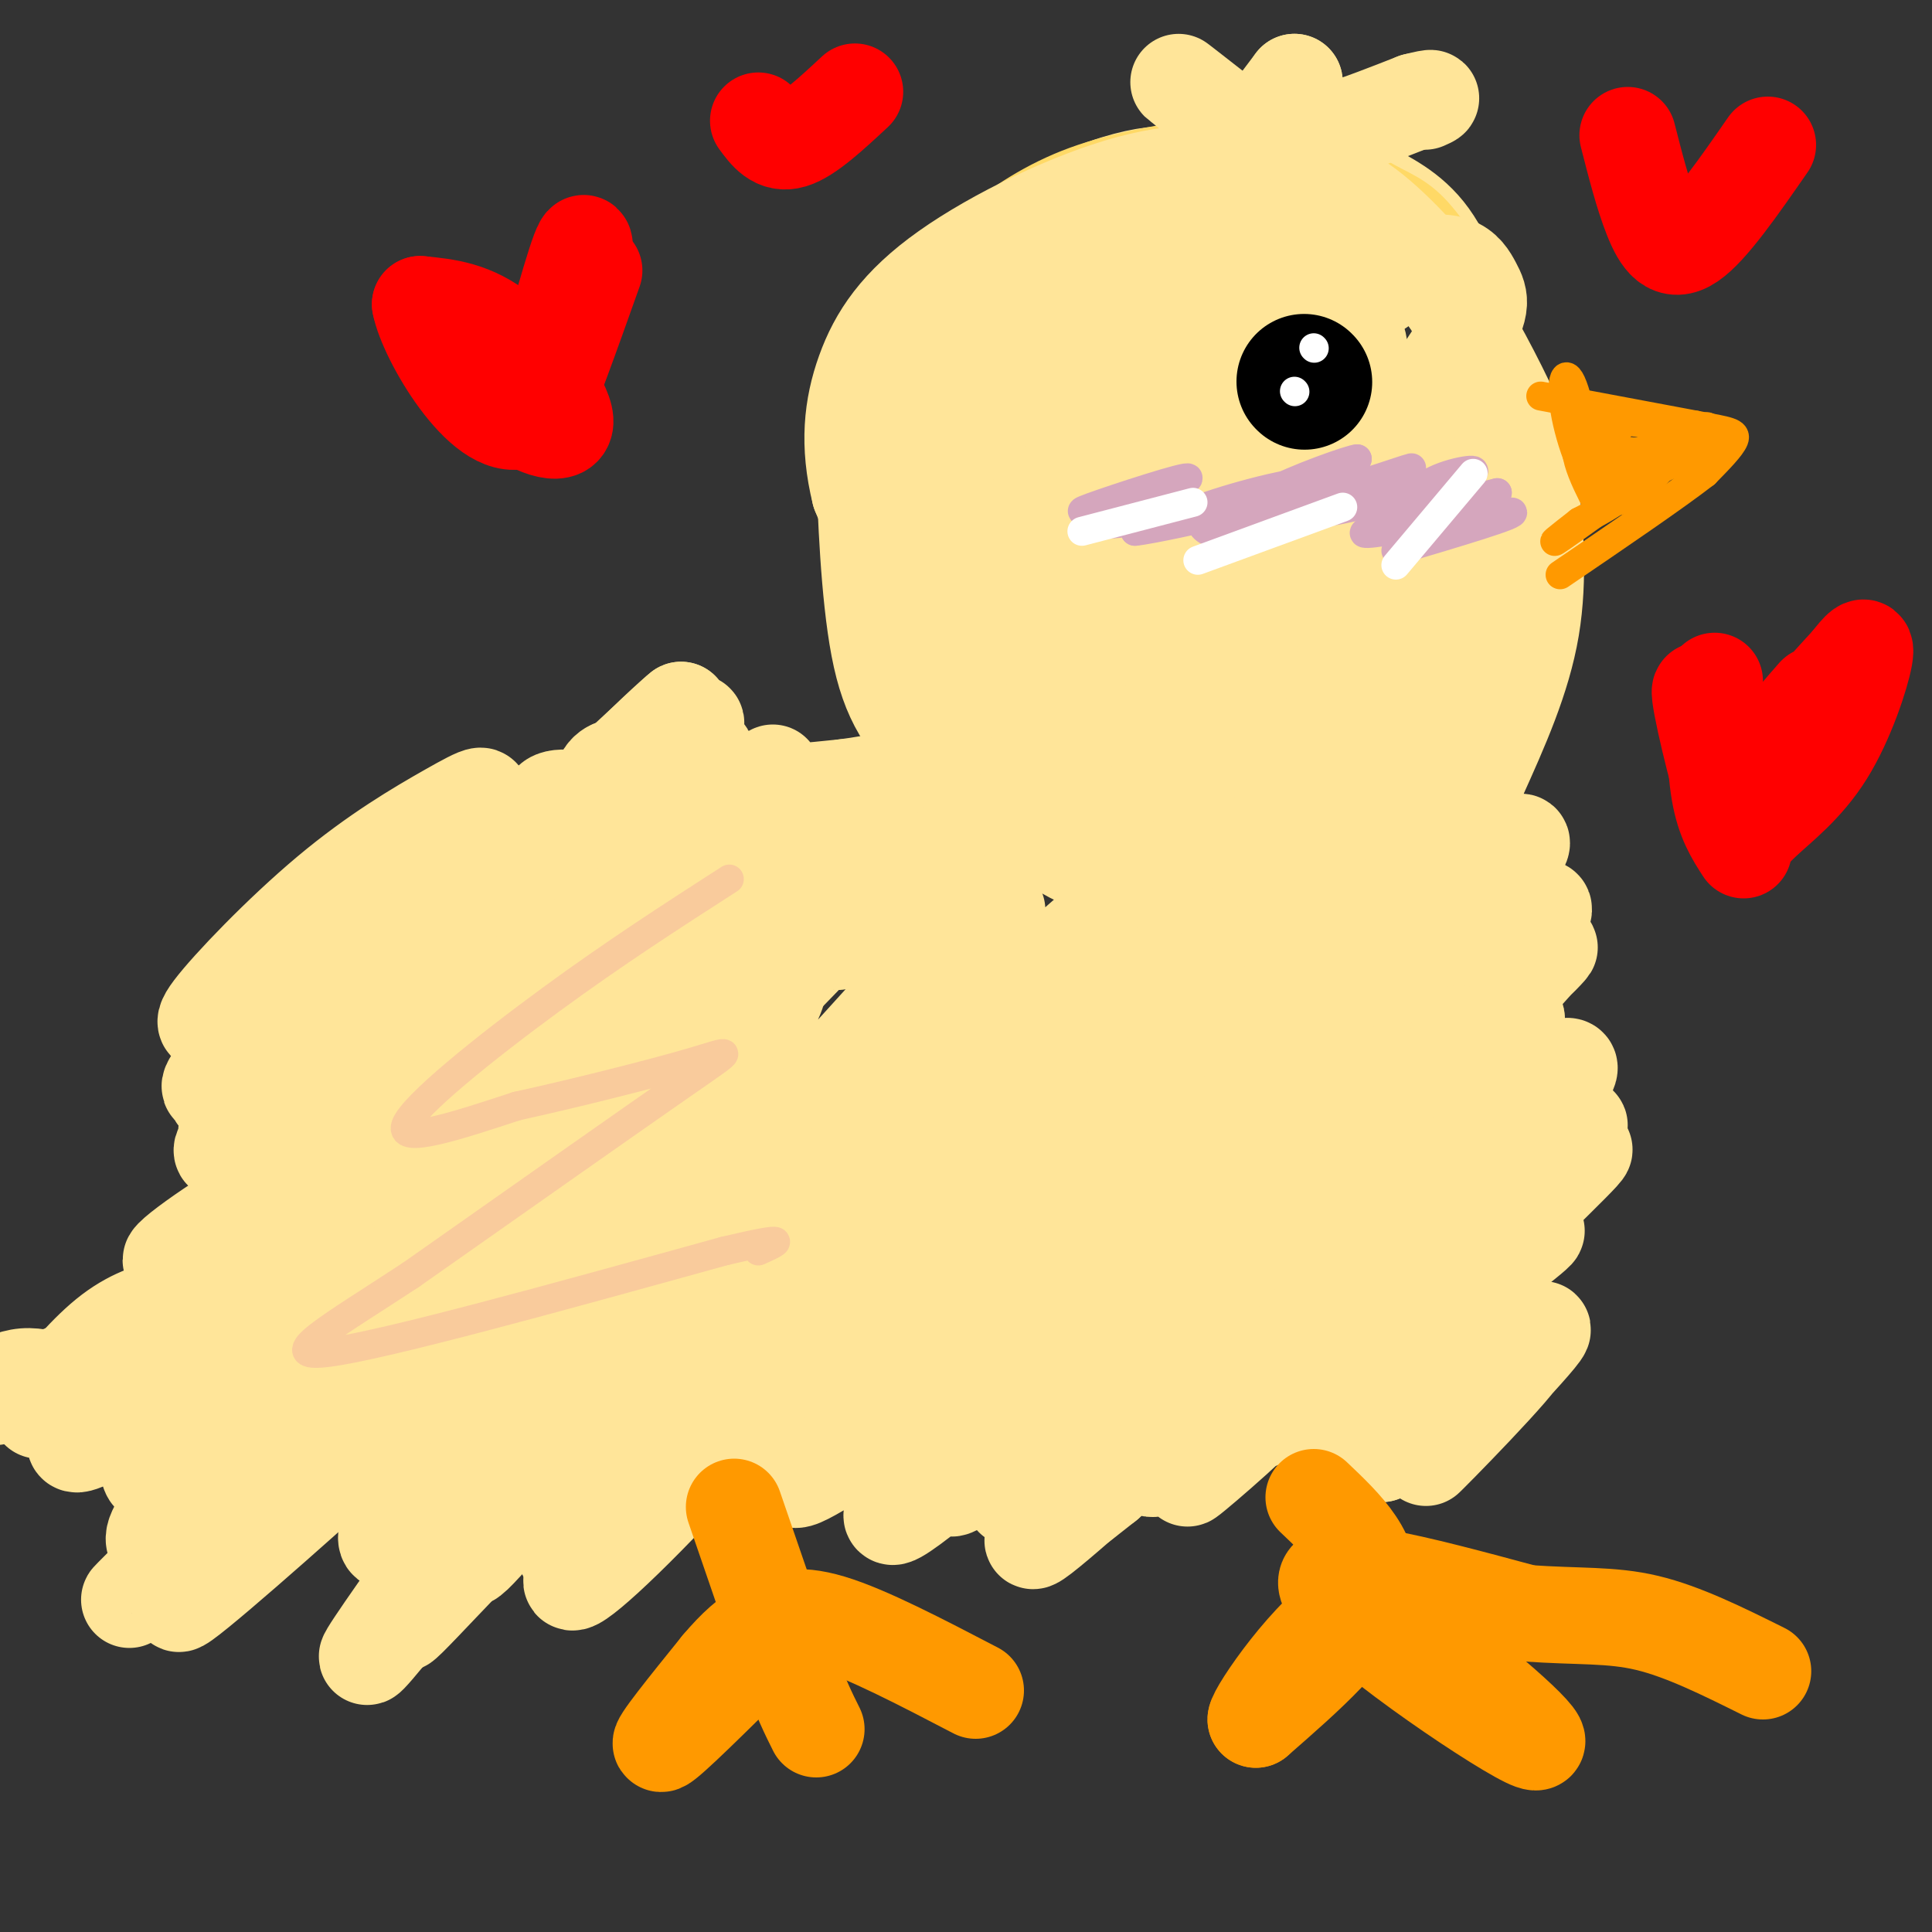 <svg viewBox='0 0 400 400' version='1.1' xmlns='http://www.w3.org/2000/svg' xmlns:xlink='http://www.w3.org/1999/xlink'><rect x="0" y="0" width="400" height="400" fill="#333333" stroke="none"/><g fill='none' stroke='#ffe599' stroke-width='20' stroke-linecap='round' stroke-linejoin='round'><path d='M46,222c19.976,-16.720 39.952,-33.440 37,-29c-2.952,4.440 -28.833,30.042 -30,31c-1.167,0.958 22.381,-22.726 27,-27c4.619,-4.274 -9.690,10.863 -24,26'/><path d='M56,223c-6.080,7.110 -9.279,11.884 -3,6c6.279,-5.884 22.035,-22.426 23,-22c0.965,0.426 -12.860,17.818 -13,20c-0.140,2.182 13.406,-10.848 16,-10c2.594,0.848 -5.763,15.575 -9,22c-3.237,6.425 -1.353,4.550 4,0c5.353,-4.550 14.177,-11.775 23,-19'/><path d='M97,220c6.117,-6.464 9.909,-13.123 3,-3c-6.909,10.123 -24.520,37.027 -23,37c1.520,-0.027 22.170,-26.987 20,-24c-2.170,2.987 -27.161,35.920 -29,40c-1.839,4.080 19.475,-20.691 24,-24c4.525,-3.309 -7.737,14.846 -20,33'/><path d='M72,279c4.114,-3.177 24.398,-27.618 26,-27c1.602,0.618 -15.477,26.295 -21,37c-5.523,10.705 0.509,6.436 11,-6c10.491,-12.436 25.440,-33.041 21,-23c-4.440,10.041 -28.269,50.726 -29,58c-0.731,7.274 21.634,-18.863 44,-45'/><path d='M124,273c-7.506,13.236 -48.272,68.826 -48,70c0.272,1.174 41.581,-52.067 49,-61c7.419,-8.933 -19.053,26.441 -26,37c-6.947,10.559 5.630,-3.696 15,-16c9.370,-12.304 15.534,-22.658 13,-21c-2.534,1.658 -13.767,15.329 -25,29'/><path d='M102,311c-8.155,9.773 -16.044,19.705 -4,7c12.044,-12.705 44.020,-48.048 45,-46c0.980,2.048 -29.036,41.487 -29,43c0.036,1.513 30.125,-34.900 33,-37c2.875,-2.100 -21.464,30.114 -28,40c-6.536,9.886 4.732,-2.557 16,-15'/><path d='M135,303c10.327,-11.101 28.143,-31.355 22,-24c-6.143,7.355 -36.246,42.319 -37,43c-0.754,0.681 27.839,-32.921 41,-48c13.161,-15.079 10.889,-11.637 3,-2c-7.889,9.637 -21.397,25.468 -21,27c0.397,1.532 14.698,-11.234 29,-24'/><path d='M172,275c-1.836,2.692 -20.926,21.421 -21,23c-0.074,1.579 18.869,-13.993 28,-21c9.131,-7.007 8.451,-5.448 2,2c-6.451,7.448 -18.673,20.786 -14,19c4.673,-1.786 26.242,-18.695 30,-20c3.758,-1.305 -10.296,12.995 -15,19c-4.704,6.005 -0.058,3.716 3,2c3.058,-1.716 4.529,-2.858 6,-4'/><path d='M191,295c4.532,-4.599 12.864,-14.097 10,-10c-2.864,4.097 -16.922,21.788 -13,19c3.922,-2.788 25.824,-26.057 27,-26c1.176,0.057 -18.376,23.438 -16,24c2.376,0.562 26.679,-21.697 34,-27c7.321,-5.303 -2.339,6.348 -12,18'/><path d='M221,293c-2.253,3.285 -1.886,2.497 -2,4c-0.114,1.503 -0.709,5.298 7,0c7.709,-5.298 23.720,-19.688 24,-17c0.280,2.688 -15.172,22.452 -10,19c5.172,-3.452 30.970,-30.122 33,-31c2.030,-0.878 -19.706,24.035 -22,28c-2.294,3.965 14.853,-13.017 32,-30'/><path d='M283,266c-2.437,3.789 -24.529,28.261 -22,28c2.529,-0.261 29.678,-25.256 32,-26c2.322,-0.744 -20.182,22.761 -19,25c1.182,2.239 26.052,-16.789 32,-19c5.948,-2.211 -7.026,12.394 -20,27'/><path d='M286,301c5.156,-2.399 28.044,-21.897 29,-21c0.956,0.897 -20.022,22.189 -20,22c0.022,-0.189 21.044,-21.859 24,-26c2.956,-4.141 -12.156,9.245 -17,13c-4.844,3.755 0.578,-2.123 6,-8'/><path d='M308,281c-0.899,0.428 -6.147,5.498 -9,7c-2.853,1.502 -3.311,-0.564 -5,-2c-1.689,-1.436 -4.609,-2.242 -5,-10c-0.391,-7.758 1.746,-22.467 0,-29c-1.746,-6.533 -7.377,-4.888 -7,-9c0.377,-4.112 6.761,-13.980 -10,0c-16.761,13.980 -56.668,51.809 -56,47c0.668,-4.809 41.911,-52.256 54,-68c12.089,-15.744 -4.974,0.216 -21,17c-16.026,16.784 -31.013,34.392 -46,52'/><path d='M203,286c-12.820,14.501 -21.871,24.753 -5,6c16.871,-18.753 59.664,-66.513 57,-67c-2.664,-0.487 -50.784,46.298 -60,55c-9.216,8.702 20.473,-20.679 44,-42c23.527,-21.321 40.894,-34.581 33,-24c-7.894,10.581 -41.048,45.003 -52,58c-10.952,12.997 0.300,4.571 12,-4c11.700,-8.571 23.850,-17.285 36,-26'/><path d='M268,242c15.374,-12.209 35.810,-29.730 27,-18c-8.810,11.730 -46.866,52.712 -49,56c-2.134,3.288 31.655,-31.119 47,-47c15.345,-15.881 12.247,-13.237 1,-3c-11.247,10.237 -30.642,28.068 -31,26c-0.358,-2.068 18.321,-24.034 37,-46'/><path d='M300,210c-3.274,-0.349 -29.957,21.779 -32,19c-2.043,-2.779 20.556,-30.467 26,-40c5.444,-9.533 -6.265,-0.913 -15,7c-8.735,7.913 -14.496,15.118 -11,12c3.496,-3.118 16.248,-16.559 29,-30'/><path d='M297,178c6.510,-6.217 8.285,-6.760 4,-2c-4.285,4.760 -14.629,14.821 -13,15c1.629,0.179 15.231,-9.525 22,-14c6.769,-4.475 6.706,-3.721 0,5c-6.706,8.721 -20.055,25.410 -17,25c3.055,-0.410 22.515,-17.918 26,-19c3.485,-1.082 -9.004,14.262 -12,19c-2.996,4.738 3.502,-1.131 10,-7'/><path d='M317,200c3.058,-2.713 5.703,-5.997 2,-2c-3.703,3.997 -13.754,15.275 -14,17c-0.246,1.725 9.312,-6.104 9,-4c-0.312,2.104 -10.496,14.141 -10,17c0.496,2.859 11.672,-3.461 17,-6c5.328,-2.539 4.808,-1.297 1,4c-3.808,5.297 -10.904,14.648 -18,24'/><path d='M304,250c4.093,-1.780 23.324,-18.231 23,-17c-0.324,1.231 -20.203,20.145 -20,21c0.203,0.855 20.487,-16.348 21,-16c0.513,0.348 -18.747,18.248 -21,22c-2.253,3.752 12.499,-6.642 11,-5c-1.499,1.642 -19.250,15.321 -37,29'/><path d='M281,284c-8.833,5.667 -12.417,5.333 -16,5'/><path d='M80,191c-4.057,7.217 -8.113,14.434 -7,16c1.113,1.566 7.397,-2.520 15,-11c7.603,-8.480 16.526,-21.355 13,-17c-3.526,4.355 -19.502,25.941 -21,27c-1.498,1.059 11.481,-18.407 15,-26c3.519,-7.593 -2.423,-3.312 -5,1c-2.577,4.312 -1.788,8.656 -1,13'/><path d='M89,194c1.857,2.434 7.000,2.019 7,1c-0.000,-1.019 -5.144,-2.643 -6,-3c-0.856,-0.357 2.575,0.554 3,-1c0.425,-1.554 -2.155,-5.572 -1,-7c1.155,-1.428 6.044,-0.265 9,-1c2.956,-0.735 3.978,-3.367 5,-6'/><path d='M106,177c-0.041,-2.602 -2.642,-6.106 -1,-6c1.642,0.106 7.528,3.824 9,3c1.472,-0.824 -1.472,-6.190 0,-8c1.472,-1.810 7.358,-0.064 11,0c3.642,0.064 5.041,-1.553 5,-3c-0.041,-1.447 -1.520,-2.723 -3,-4'/><path d='M127,159c-1.622,0.400 -4.178,3.400 0,6c4.178,2.600 15.089,4.800 26,7'/><path d='M153,172c5.272,1.500 5.453,1.751 0,10c-5.453,8.249 -16.541,24.497 -20,30c-3.459,5.503 0.710,0.263 7,-7c6.290,-7.263 14.699,-16.548 13,-17c-1.699,-0.452 -13.507,7.930 -28,23c-14.493,15.070 -31.671,36.826 -27,30c4.671,-6.826 31.192,-42.236 41,-56c9.808,-13.764 2.904,-5.882 -4,2'/><path d='M135,187c-8.880,7.135 -29.080,23.972 -38,30c-8.920,6.028 -6.560,1.247 5,-13c11.560,-14.247 32.320,-37.961 25,-30c-7.320,7.961 -42.721,47.597 -45,50c-2.279,2.403 28.564,-32.428 46,-51c17.436,-18.572 21.463,-20.885 16,-12c-5.463,8.885 -20.418,28.967 -30,45c-9.582,16.033 -13.791,28.016 -18,40'/><path d='M96,246c-3.152,7.022 -2.031,4.576 0,3c2.031,-1.576 4.974,-2.283 5,0c0.026,2.283 -2.865,7.555 13,-7c15.865,-14.555 50.486,-48.939 47,-37c-3.486,11.939 -45.079,70.200 -37,67c8.079,-3.200 65.829,-67.862 71,-74c5.171,-6.138 -42.237,46.246 -58,64c-15.763,17.754 0.118,0.877 16,-16'/><path d='M153,246c16.267,-17.236 48.933,-52.325 53,-57c4.067,-4.675 -20.466,21.064 -41,44c-20.534,22.936 -37.068,43.069 -21,31c16.068,-12.069 64.739,-56.342 84,-73c19.261,-16.658 9.111,-5.702 -1,6c-10.111,11.702 -20.184,24.151 -33,42c-12.816,17.849 -28.376,41.100 -25,40c3.376,-1.100 25.688,-26.550 48,-52'/><path d='M217,227c21.632,-24.307 51.711,-59.074 42,-47c-9.711,12.074 -59.211,70.989 -60,73c-0.789,2.011 47.134,-52.882 53,-59c5.866,-6.118 -30.324,36.538 -43,52c-12.676,15.462 -1.838,3.731 9,-8'/><path d='M226,177c2.000,-6.000 4.000,-12.000 3,-16c-1.000,-4.000 -5.000,-6.000 -9,-8'/><path d='M220,153c-4.119,-2.262 -9.917,-3.917 -16,-9c-6.083,-5.083 -12.452,-13.595 -16,-23c-3.548,-9.405 -4.274,-19.702 -5,-30'/><path d='M183,91c-0.528,-6.724 0.652,-8.534 5,-15c4.348,-6.466 11.863,-17.587 20,-25c8.137,-7.413 16.896,-11.118 23,-13c6.104,-1.882 9.552,-1.941 13,-2'/><path d='M244,36c7.287,-0.982 19.005,-2.439 26,-2c6.995,0.439 9.268,2.772 13,5c3.732,2.228 8.923,4.351 13,10c4.077,5.649 7.038,14.825 10,24'/><path d='M306,73c2.978,12.133 5.422,30.467 4,44c-1.422,13.533 -6.711,22.267 -12,31'/><path d='M298,148c-4.167,12.333 -8.583,27.667 -13,43'/><path d='M160,160c-2.250,1.750 -4.500,3.500 -2,4c2.500,0.500 9.750,-0.250 17,-1'/><path d='M175,163c5.933,-0.778 12.267,-2.222 15,-2c2.733,0.222 1.867,2.111 1,4'/><path d='M191,165c-9.878,12.480 -35.072,41.681 -37,45c-1.928,3.319 19.411,-19.244 26,-26c6.589,-6.756 -1.572,2.297 -5,7c-3.428,4.703 -2.122,5.058 2,2c4.122,-3.058 11.061,-9.529 18,-16'/><path d='M195,177c0.785,-0.927 -6.252,4.757 -6,5c0.252,0.243 7.794,-4.955 10,-6c2.206,-1.045 -0.923,2.063 -2,4c-1.077,1.938 -0.103,2.705 3,1c3.103,-1.705 8.335,-5.882 7,-3c-1.335,2.882 -9.239,12.823 -11,17c-1.761,4.177 2.619,2.588 7,1'/><path d='M203,196c-1.512,5.724 -8.790,19.533 -3,21c5.790,1.467 24.650,-9.407 28,-7c3.350,2.407 -8.809,18.095 -12,24c-3.191,5.905 2.587,2.027 6,-2c3.413,-4.027 4.461,-8.203 5,-11c0.539,-2.797 0.568,-4.215 -4,-5c-4.568,-0.785 -13.734,-0.939 -26,1c-12.266,1.939 -27.633,5.969 -43,10'/><path d='M154,227c-7.852,1.245 -5.981,-0.643 -8,0c-2.019,0.643 -7.927,3.817 -2,-6c5.927,-9.817 23.689,-32.626 29,-42c5.311,-9.374 -1.829,-5.313 -16,8c-14.171,13.313 -35.375,35.880 -34,34c1.375,-1.880 25.327,-28.205 36,-41c10.673,-12.795 8.066,-12.060 -6,0c-14.066,12.060 -39.590,35.446 -46,40c-6.410,4.554 6.295,-9.723 19,-24'/><path d='M126,196c4.778,-5.869 7.224,-8.540 6,-9c-1.224,-0.460 -6.118,1.292 -9,2c-2.882,0.708 -3.754,0.371 -12,11c-8.246,10.629 -23.868,32.223 -31,42c-7.132,9.777 -5.774,7.737 5,3c10.774,-4.737 30.964,-12.169 39,-14c8.036,-1.831 3.919,1.940 -3,11c-6.919,9.060 -16.638,23.408 -20,30c-3.362,6.592 -0.367,5.429 11,-4c11.367,-9.429 31.105,-27.122 36,-30c4.895,-2.878 -5.052,9.061 -15,21'/><path d='M133,259c-5.631,8.048 -12.208,17.667 -14,22c-1.792,4.333 1.202,3.381 8,-3c6.798,-6.381 17.399,-18.190 28,-30'/></g>
<g fill='none' stroke='#ffd966' stroke-width='3' stroke-linecap='round' stroke-linejoin='round'><path d='M229,174c-0.601,2.119 -1.202,4.238 -9,0c-7.798,-4.238 -22.792,-14.833 -31,-22c-8.208,-7.167 -9.631,-10.905 -11,-15c-1.369,-4.095 -2.685,-8.548 -4,-13'/><path d='M174,124c-1.095,-10.952 -1.833,-31.833 0,-44c1.833,-12.167 6.238,-15.619 11,-20c4.762,-4.381 9.881,-9.690 15,-15'/><path d='M200,45c5.903,-4.933 13.159,-9.766 22,-13c8.841,-3.234 19.265,-4.871 27,-6c7.735,-1.129 12.781,-1.751 19,0c6.219,1.751 13.609,5.876 21,10'/><path d='M289,36c5.338,2.667 8.183,4.333 13,11c4.817,6.667 11.604,18.333 14,31c2.396,12.667 0.399,26.333 -2,38c-2.399,11.667 -5.199,21.333 -8,31'/><path d='M306,147c-2.000,7.500 -3.000,10.750 -4,14'/><path d='M302,161c-0.667,2.333 -0.333,1.167 0,0'/></g>
<g fill='none' stroke='#ffe599' stroke-width='3' stroke-linecap='round' stroke-linejoin='round'><path d='M235,72c6.047,-3.879 12.094,-7.758 15,-11c2.906,-3.242 2.671,-5.847 -6,0c-8.671,5.847 -25.778,20.144 -26,20c-0.222,-0.144 16.440,-14.731 22,-21c5.560,-6.269 0.017,-4.220 -9,2c-9.017,6.220 -21.509,16.610 -34,27'/><path d='M197,89c4.844,-5.667 33.956,-33.333 38,-38c4.044,-4.667 -16.978,13.667 -38,32'/></g>
<g fill='none' stroke='#ffe599' stroke-width='20' stroke-linecap='round' stroke-linejoin='round'><path d='M248,47c-4.580,0.074 -9.159,0.148 -10,-1c-0.841,-1.148 2.057,-3.518 -6,4c-8.057,7.518 -27.069,24.924 -33,32c-5.931,7.076 1.220,3.821 11,-1c9.780,-4.821 22.188,-11.208 27,-14c4.812,-2.792 2.027,-1.988 -1,-3c-3.027,-1.012 -6.296,-3.838 -15,1c-8.704,4.838 -22.843,17.341 -29,25c-6.157,7.659 -4.330,10.474 -1,12c3.330,1.526 8.165,1.763 13,2'/><path d='M204,104c8.586,-1.092 23.550,-4.823 33,-8c9.450,-3.177 13.385,-5.799 19,-11c5.615,-5.201 12.908,-12.980 13,-16c0.092,-3.020 -7.018,-1.282 -15,2c-7.982,3.282 -16.835,8.106 -24,13c-7.165,4.894 -12.641,9.858 -18,15c-5.359,5.142 -10.599,10.461 -8,13c2.599,2.539 13.039,2.296 24,-2c10.961,-4.296 22.443,-12.646 29,-18c6.557,-5.354 8.188,-7.711 7,-9c-1.188,-1.289 -5.197,-1.511 -9,0c-3.803,1.511 -7.402,4.756 -11,8'/><path d='M244,91c-7.051,7.317 -19.178,21.610 -25,29c-5.822,7.390 -5.339,7.877 -4,10c1.339,2.123 3.536,5.881 17,-3c13.464,-8.881 38.197,-30.401 34,-25c-4.197,5.401 -37.322,37.723 -36,38c1.322,0.277 37.092,-31.492 44,-37c6.908,-5.508 -15.046,15.246 -37,36'/><path d='M237,139c-7.193,6.933 -6.675,6.266 -6,7c0.675,0.734 1.508,2.870 9,-3c7.492,-5.870 21.644,-19.747 23,-20c1.356,-0.253 -10.085,13.118 -17,22c-6.915,8.882 -9.303,13.275 -1,8c8.303,-5.275 27.298,-20.218 27,-17c-0.298,3.218 -19.888,24.597 -26,33c-6.112,8.403 1.254,3.829 8,-1c6.746,-4.829 12.873,-9.915 19,-15'/><path d='M273,153c-3.169,4.965 -20.592,24.878 -28,34c-7.408,9.122 -4.801,7.453 3,2c7.801,-5.453 20.795,-14.690 20,-12c-0.795,2.690 -15.378,17.309 -24,28c-8.622,10.691 -11.283,17.455 -7,15c4.283,-2.455 15.509,-14.130 22,-23c6.491,-8.870 8.245,-14.935 10,-21'/><path d='M269,176c-6.667,4.966 -28.333,27.880 -33,29c-4.667,1.120 7.667,-19.556 12,-31c4.333,-11.444 0.667,-13.658 -3,-15c-3.667,-1.342 -7.333,-1.812 -12,-1c-4.667,0.812 -10.333,2.906 -16,5'/><path d='M217,163c-0.456,-1.826 6.404,-8.892 4,-13c-2.404,-4.108 -14.070,-5.260 -20,-6c-5.930,-0.740 -6.123,-1.069 -9,-8c-2.877,-6.931 -8.439,-20.466 -14,-34'/><path d='M178,102c-2.456,-9.933 -1.596,-17.766 1,-25c2.596,-7.234 6.930,-13.871 17,-21c10.070,-7.129 25.877,-14.751 38,-18c12.123,-3.249 20.561,-2.124 29,-1'/><path d='M263,37c7.985,0.168 13.446,1.089 20,6c6.554,4.911 14.200,13.811 18,19c3.800,5.189 3.754,6.666 4,16c0.246,9.334 0.785,26.524 0,38c-0.785,11.476 -2.892,17.238 -5,23'/><path d='M300,139c-4.770,12.129 -14.196,30.952 -17,39c-2.804,8.048 1.014,5.321 -7,5c-8.014,-0.321 -27.861,1.766 -40,-1c-12.139,-2.766 -16.569,-10.383 -21,-18'/><path d='M215,164c-8.187,-7.872 -18.153,-18.553 -24,-24c-5.847,-5.447 -7.574,-5.659 -9,-16c-1.426,-10.341 -2.550,-30.812 -3,-37c-0.450,-6.188 -0.225,1.906 0,10'/><path d='M179,97c0.251,8.832 0.878,25.912 3,37c2.122,11.088 5.739,16.183 13,23c7.261,6.817 18.167,15.354 27,20c8.833,4.646 15.595,5.400 24,1c8.405,-4.400 18.455,-13.954 25,-25c6.545,-11.046 9.584,-23.585 11,-34c1.416,-10.415 1.208,-18.708 1,-27'/><path d='M283,92c-0.653,-8.597 -2.787,-16.588 -9,-24c-6.213,-7.412 -16.505,-14.243 -19,-17c-2.495,-2.757 2.807,-1.439 7,1c4.193,2.439 7.276,5.999 11,11c3.724,5.001 8.087,11.443 11,18c2.913,6.557 4.374,13.229 5,21c0.626,7.771 0.415,16.640 0,23c-0.415,6.360 -1.035,10.212 -5,19c-3.965,8.788 -11.276,22.511 -16,29c-4.724,6.489 -6.862,5.745 -9,5'/><path d='M259,178c1.887,-3.503 11.105,-14.761 16,-28c4.895,-13.239 5.469,-28.458 6,-37c0.531,-8.542 1.020,-10.406 -2,-17c-3.020,-6.594 -9.547,-17.916 -15,-24c-5.453,-6.084 -9.831,-6.928 -13,-9c-3.169,-2.072 -5.130,-5.372 -13,2c-7.870,7.372 -21.649,25.416 -29,38c-7.351,12.584 -8.276,19.707 -9,24c-0.724,4.293 -1.249,5.755 0,8c1.249,2.245 4.273,5.272 12,4c7.727,-1.272 20.157,-6.842 30,-14c9.843,-7.158 17.098,-15.902 21,-23c3.902,-7.098 4.451,-12.549 5,-18'/><path d='M268,84c1.440,-3.652 2.541,-3.784 -1,-5c-3.541,-1.216 -11.723,-3.518 -22,1c-10.277,4.518 -22.649,15.855 -31,25c-8.351,9.145 -12.683,16.098 -13,20c-0.317,3.902 3.379,4.751 12,1c8.621,-3.751 22.166,-12.104 34,-20c11.834,-7.896 21.958,-15.334 28,-22c6.042,-6.666 8.004,-12.560 5,-15c-3.004,-2.440 -10.974,-1.427 -16,-1c-5.026,0.427 -7.109,0.268 -18,11c-10.891,10.732 -30.590,32.356 -40,43c-9.410,10.644 -8.533,10.307 -4,10c4.533,-0.307 12.720,-0.583 18,-1c5.280,-0.417 7.651,-0.976 18,-8c10.349,-7.024 28.674,-20.512 47,-34'/><path d='M285,89c9.361,-8.284 9.262,-11.995 -2,-2c-11.262,9.995 -33.688,33.695 -37,40c-3.312,6.305 12.490,-4.784 26,-18c13.510,-13.216 24.728,-28.558 30,-37c5.272,-8.442 4.599,-9.985 3,-13c-1.599,-3.015 -4.123,-7.504 -17,-2c-12.877,5.504 -36.108,21.001 -39,23c-2.892,1.999 14.554,-9.501 32,-21'/><path d='M281,59c2.786,-3.115 -6.251,-0.403 -12,2c-5.749,2.403 -8.212,4.498 -10,7c-1.788,2.502 -2.901,5.410 4,3c6.901,-2.410 21.816,-10.137 26,-14c4.184,-3.863 -2.363,-3.860 -9,-2c-6.637,1.860 -13.364,5.578 -24,6c-10.636,0.422 -25.182,-2.451 -36,0c-10.818,2.451 -17.909,10.225 -25,18'/><path d='M195,79c-4.666,3.138 -3.830,1.982 -4,13c-0.170,11.018 -1.344,34.211 0,48c1.344,13.789 5.208,18.174 4,11c-1.208,-7.174 -7.488,-25.907 -10,-36c-2.512,-10.093 -1.256,-11.547 0,-13'/><path d='M185,102c1.065,-5.173 3.726,-11.607 6,-17c2.274,-5.393 4.159,-9.746 13,-17c8.841,-7.254 24.638,-17.408 38,-22c13.362,-4.592 24.290,-3.621 32,-2c7.710,1.621 12.203,3.892 16,7c3.797,3.108 6.899,7.054 10,11'/><path d='M300,62c4.284,6.515 9.994,17.303 13,24c3.006,6.697 3.309,9.303 4,16c0.691,6.697 1.769,17.485 0,28c-1.769,10.515 -6.384,20.758 -11,31'/><path d='M306,161c-5.607,9.571 -14.125,18.000 -14,21c0.125,3.000 8.893,0.571 12,5c3.107,4.429 0.554,15.714 -2,27'/><path d='M302,214c0.385,5.359 2.349,5.256 4,6c1.651,0.744 2.989,2.333 7,1c4.011,-1.333 10.695,-5.590 0,7c-10.695,12.590 -38.770,42.026 -50,55c-11.230,12.974 -5.615,9.487 0,6'/><path d='M263,289c-5.329,6.036 -18.653,18.128 -17,17c1.653,-1.128 18.282,-15.474 17,-16c-1.282,-0.526 -20.476,12.768 -24,14c-3.524,1.232 8.622,-9.598 13,-14c4.378,-4.402 0.986,-2.378 -6,3c-6.986,5.378 -17.568,14.108 -21,17c-3.432,2.892 0.284,-0.054 4,-3'/><path d='M229,307c6.214,-5.634 19.748,-18.218 15,-14c-4.748,4.218 -27.778,25.238 -30,26c-2.222,0.762 16.364,-18.734 24,-27c7.636,-8.266 4.321,-5.304 0,-3c-4.321,2.304 -9.650,3.949 -16,9c-6.350,5.051 -13.723,13.509 -12,12c1.723,-1.509 12.541,-12.983 17,-18c4.459,-5.017 2.560,-3.576 1,-3c-1.560,0.576 -2.780,0.288 -4,0'/><path d='M224,289c-8.408,5.903 -27.428,20.660 -27,19c0.428,-1.660 20.304,-19.736 18,-18c-2.304,1.736 -26.789,23.286 -30,24c-3.211,0.714 14.851,-19.406 21,-28c6.149,-8.594 0.386,-5.660 -10,1c-10.386,6.660 -25.396,17.046 -30,19c-4.604,1.954 1.198,-4.523 7,-11'/><path d='M173,295c8.253,-9.968 25.386,-29.386 29,-36c3.614,-6.614 -6.292,-0.422 -21,13c-14.708,13.422 -34.217,34.075 -30,30c4.217,-4.075 32.160,-32.876 43,-45c10.840,-12.124 4.576,-7.569 -7,2c-11.576,9.569 -28.463,24.153 -42,38c-13.537,13.847 -23.725,26.956 -18,22c5.725,-4.956 27.362,-27.978 49,-51'/><path d='M176,268c6.642,-8.019 -1.253,-2.567 -15,11c-13.747,13.567 -33.346,35.248 -40,44c-6.654,8.752 -0.362,4.574 13,-9c13.362,-13.574 33.796,-36.545 36,-41c2.204,-4.455 -13.821,9.605 -25,22c-11.179,12.395 -17.512,23.127 -14,18c3.512,-5.127 16.869,-26.111 23,-36c6.131,-9.889 5.038,-8.683 -4,-1c-9.038,7.683 -26.019,21.841 -43,36'/><path d='M107,312c-14.819,14.431 -30.368,32.508 -21,20c9.368,-12.508 43.653,-55.602 57,-73c13.347,-17.398 5.755,-9.101 -7,1c-12.755,10.101 -30.675,22.007 -39,27c-8.325,4.993 -7.057,3.073 7,-19c14.057,-22.073 40.902,-64.298 53,-84c12.098,-19.702 9.450,-16.881 6,-16c-3.450,0.881 -7.700,-0.177 -16,4c-8.300,4.177 -20.650,13.588 -33,23'/><path d='M114,195c1.559,-5.365 21.956,-30.277 22,-33c0.044,-2.723 -20.267,16.744 -20,16c0.267,-0.744 21.110,-21.700 23,-25c1.890,-3.300 -15.174,11.057 -18,13c-2.826,1.943 8.587,-8.529 20,-19'/><path d='M141,147c-0.338,0.133 -11.185,9.967 -10,10c1.185,0.033 14.400,-9.733 13,-7c-1.400,2.733 -17.415,17.967 -19,19c-1.585,1.033 11.262,-12.133 11,-13c-0.262,-0.867 -13.631,10.567 -27,22'/><path d='M109,178c-1.844,0.489 7.044,-9.289 5,-8c-2.044,1.289 -15.022,13.644 -28,26'/><path d='M126,170c1.182,-3.014 2.363,-6.029 -11,1c-13.363,7.029 -41.272,24.101 -45,24c-3.728,-0.101 16.725,-17.374 25,-25c8.275,-7.626 4.370,-5.606 -2,-2c-6.370,3.606 -15.207,8.797 -25,17c-9.793,8.203 -20.544,19.419 -24,24c-3.456,4.581 0.383,2.527 2,2c1.617,-0.527 1.012,0.474 11,-7c9.988,-7.474 30.568,-23.421 35,-27c4.432,-3.579 -7.284,5.211 -19,14'/><path d='M73,191c-9.047,8.810 -22.164,23.833 -27,30c-4.836,6.167 -1.389,3.476 -1,4c0.389,0.524 -2.279,4.261 4,0c6.279,-4.261 21.506,-16.520 19,-13c-2.506,3.520 -22.744,22.820 -21,22c1.744,-0.820 25.469,-21.759 28,-24c2.531,-2.241 -16.134,14.217 -24,22c-7.866,7.783 -4.933,6.892 -2,6'/><path d='M82,238c-8.519,1.976 -17.038,3.952 -28,10c-10.962,6.048 -24.365,16.168 -16,12c8.365,-4.168 38.500,-22.622 36,-19c-2.500,3.622 -37.635,29.321 -39,31c-1.365,1.679 31.038,-20.663 40,-27c8.962,-6.337 -5.519,3.332 -20,13'/><path d='M55,258c-8.946,7.069 -21.311,18.240 -19,18c2.311,-0.240 19.299,-11.893 19,-11c-0.299,0.893 -17.884,14.332 -29,19c-11.116,4.668 -15.762,0.564 -21,1c-5.238,0.436 -11.068,5.410 -5,4c6.068,-1.410 24.034,-9.205 42,-17'/><path d='M42,272c14.710,-6.733 30.484,-15.064 27,-11c-3.484,4.064 -26.227,20.523 -35,27c-8.773,6.477 -3.576,2.971 -3,4c0.576,1.029 -3.471,6.594 6,1c9.471,-5.594 32.458,-22.347 35,-25c2.542,-2.653 -15.360,8.795 -26,17c-10.640,8.205 -14.017,13.168 -15,17c-0.983,3.832 0.428,6.532 10,0c9.572,-6.532 27.306,-22.295 31,-26c3.694,-3.705 -6.653,4.647 -17,13'/><path d='M55,289c-6.266,6.144 -13.431,15.005 -18,21c-4.569,5.995 -6.541,9.125 -4,10c2.541,0.875 9.597,-0.505 19,-7c9.403,-6.495 21.154,-18.105 15,-12c-6.154,6.105 -30.215,29.924 -30,31c0.215,1.076 24.704,-20.593 35,-30c10.296,-9.407 6.399,-6.552 1,-4c-5.399,2.552 -12.300,4.803 -22,12c-9.700,7.197 -22.200,19.342 -24,21c-1.800,1.658 7.100,-7.171 16,-16'/><path d='M43,315c7.201,-7.601 17.203,-18.603 23,-26c5.797,-7.397 7.388,-11.191 6,-13c-1.388,-1.809 -5.756,-1.635 -8,-2c-2.244,-0.365 -2.365,-1.270 -13,5c-10.635,6.270 -31.783,19.715 -35,20c-3.217,0.285 11.497,-12.589 18,-19c6.503,-6.411 4.795,-6.357 4,-7c-0.795,-0.643 -0.675,-1.981 -3,-2c-2.325,-0.019 -7.093,1.280 -12,5c-4.907,3.720 -9.954,9.860 -15,16'/></g>
<g fill='none' stroke='#ff9900' stroke-width='20' stroke-linecap='round' stroke-linejoin='round'><path d='M152,312c0.000,0.000 11.000,32.000 11,32'/><path d='M163,344c2.833,7.667 4.417,10.833 6,14'/><path d='M157,342c-9.333,9.250 -18.667,18.500 -20,19c-1.333,0.500 5.333,-7.750 12,-16'/><path d='M149,345c3.417,-4.060 5.958,-6.208 9,-8c3.042,-1.792 6.583,-3.226 14,-1c7.417,2.226 18.708,8.113 30,14'/><path d='M272,310c6.500,6.167 13.000,12.333 11,20c-2.000,7.667 -12.500,16.833 -23,26'/><path d='M260,356c-0.022,-1.556 11.422,-18.444 20,-23c8.578,-4.556 14.289,3.222 20,11'/><path d='M300,344c9.643,7.226 23.750,19.792 16,16c-7.750,-3.792 -37.357,-23.940 -41,-31c-3.643,-7.060 18.679,-1.030 41,5'/><path d='M316,334c10.867,0.778 17.533,0.222 25,2c7.467,1.778 15.733,5.889 24,10'/></g>
<g fill='none' stroke='#ff9900' stroke-width='6' stroke-linecap='round' stroke-linejoin='round'><path d='M319,82c0.000,0.000 32.000,6.000 32,6'/><path d='M351,88c7.022,1.289 8.578,1.511 8,3c-0.578,1.489 -3.289,4.244 -6,7'/><path d='M353,98c-6.000,4.667 -18.000,12.833 -30,21'/><path d='M324,80c0.833,6.000 1.667,12.000 5,14c3.333,2.000 9.167,0.000 15,-2'/><path d='M344,92c5.762,-1.976 12.667,-5.917 8,-2c-4.667,3.917 -20.905,15.690 -27,20c-6.095,4.310 -2.048,1.155 2,-2'/><path d='M327,108c1.809,-1.008 5.330,-2.528 10,-6c4.670,-3.472 10.488,-8.896 8,-12c-2.488,-3.104 -13.282,-3.887 -17,-1c-3.718,2.887 -0.359,9.443 3,16'/><path d='M331,105c-0.458,-2.896 -3.102,-18.137 -5,-24c-1.898,-5.863 -3.049,-2.348 -2,4c1.049,6.348 4.300,15.528 8,18c3.700,2.472 7.850,-1.764 12,-6'/><path d='M344,97c5.193,-2.389 12.175,-5.362 9,-4c-3.175,1.362 -16.509,7.059 -18,8c-1.491,0.941 8.860,-2.874 10,-5c1.140,-2.126 -6.930,-2.563 -15,-3'/><path d='M330,93c-0.811,-1.487 4.661,-3.705 5,-4c0.339,-0.295 -4.456,1.333 -5,4c-0.544,2.667 3.161,6.372 4,6c0.839,-0.372 -1.189,-4.821 -2,-5c-0.811,-0.179 -0.406,3.910 0,8'/></g>
<g fill='none' stroke='#000000' stroke-width='28' stroke-linecap='round' stroke-linejoin='round'><path d='M270,79c0.000,0.000 0.100,0.100 0.1,0.1'/></g>
<g fill='none' stroke='#ffffff' stroke-width='6' stroke-linecap='round' stroke-linejoin='round'><path d='M272,72c0.000,0.000 0.100,0.100 0.1,0.1'/><path d='M268,81c0.000,0.000 0.100,0.100 0.1,0.1'/></g>
<g fill='none' stroke='#d5a6bd' stroke-width='6' stroke-linecap='round' stroke-linejoin='round'><path d='M232,104c-5.459,1.397 -10.919,2.794 -6,1c4.919,-1.794 20.215,-6.780 20,-6c-0.215,0.780 -15.943,7.325 -17,9c-1.057,1.675 12.555,-1.522 16,-2c3.445,-0.478 -3.278,1.761 -10,4'/><path d='M235,110c2.890,-0.251 15.115,-2.877 19,-4c3.885,-1.123 -0.571,-0.741 -3,0c-2.429,0.741 -2.831,1.841 -2,3c0.831,1.159 2.897,2.377 9,0c6.103,-2.377 16.244,-8.348 13,-9c-3.244,-0.652 -19.873,4.017 -24,6c-4.127,1.983 4.250,1.281 12,-1c7.750,-2.281 14.875,-6.140 22,-10'/><path d='M281,95c-0.777,-0.167 -13.721,4.417 -18,7c-4.279,2.583 0.105,3.166 9,1c8.895,-2.166 22.301,-7.082 20,-6c-2.301,1.082 -20.307,8.160 -19,9c1.307,0.840 21.928,-4.558 29,-7c7.072,-2.442 0.596,-1.927 -4,0c-4.596,1.927 -7.313,5.265 -5,6c2.313,0.735 9.657,-1.132 17,-3'/><path d='M310,102c-1.514,0.684 -13.797,3.895 -21,6c-7.203,2.105 -9.324,3.105 -2,2c7.324,-1.105 24.093,-4.316 26,-4c1.907,0.316 -11.046,4.158 -24,8'/></g>
<g fill='none' stroke='#ffffff' stroke-width='6' stroke-linecap='round' stroke-linejoin='round'><path d='M224,110c0.000,0.000 23.000,-6.000 23,-6'/><path d='M248,116c0.000,0.000 30.000,-11.000 30,-11'/><path d='M305,98c0.000,0.000 -16.000,19.000 -16,19'/></g>
<g fill='none' stroke='#f9cb9c' stroke-width='6' stroke-linecap='round' stroke-linejoin='round'><path d='M151,182c-11.778,7.578 -23.556,15.156 -37,25c-13.444,9.844 -28.556,21.956 -30,26c-1.444,4.044 10.778,0.022 23,-4'/><path d='M107,229c11.083,-2.417 27.292,-6.458 36,-9c8.708,-2.542 9.917,-3.583 -1,4c-10.917,7.583 -33.958,23.792 -57,40'/><path d='M85,264c-16.289,10.711 -28.511,17.489 -17,16c11.511,-1.489 46.756,-11.244 82,-21'/><path d='M150,259c14.833,-3.500 10.917,-1.750 7,0'/></g>
<g fill='none' stroke='#ff0000' stroke-width='20' stroke-linecap='round' stroke-linejoin='round'><path d='M93,68c3.964,6.458 7.929,12.917 13,17c5.071,4.083 11.250,5.792 11,2c-0.250,-3.792 -6.929,-13.083 -13,-18c-6.071,-4.917 -11.536,-5.458 -17,-6'/><path d='M87,63c1.262,6.821 12.917,26.875 21,24c8.083,-2.875 12.595,-28.679 13,-35c0.405,-6.321 -3.298,6.839 -7,20'/><path d='M114,72c-2.022,7.289 -3.578,15.511 -2,13c1.578,-2.511 6.289,-15.756 11,-29'/><path d='M355,141c0.000,8.583 0.000,17.167 1,23c1.000,5.833 3.000,8.917 5,12'/><path d='M362,171c-4.781,-14.534 -9.562,-29.068 -10,-28c-0.438,1.068 3.465,17.739 6,25c2.535,7.261 3.700,5.111 7,2c3.300,-3.111 8.735,-7.184 13,-14c4.265,-6.816 7.362,-16.376 8,-20c0.638,-3.624 -1.181,-1.312 -3,1'/><path d='M383,137c-7.119,7.679 -23.417,26.375 -25,28c-1.583,1.625 11.548,-13.821 16,-19c4.452,-5.179 0.226,-0.089 -4,5'/><path d='M157,25c1.833,2.500 3.667,5.000 7,4c3.333,-1.000 8.167,-5.500 13,-10'/><path d='M337,28c1.578,6.178 3.156,12.356 5,17c1.844,4.644 3.956,7.756 8,5c4.044,-2.756 10.022,-11.378 16,-20'/></g>
<g fill='none' stroke='#ffe599' stroke-width='20' stroke-linecap='round' stroke-linejoin='round'><path d='M253,24c-4.583,-3.583 -9.167,-7.167 -9,-7c0.167,0.167 5.083,4.083 10,8'/><path d='M254,25c2.000,2.667 2.000,5.333 4,4c2.000,-1.333 6.000,-6.667 10,-12'/><path d='M268,17c0.178,0.889 -4.378,9.111 -1,11c3.378,1.889 14.689,-2.556 26,-7'/><path d='M293,21c4.667,-1.167 3.333,-0.583 2,0'/></g>
</svg>